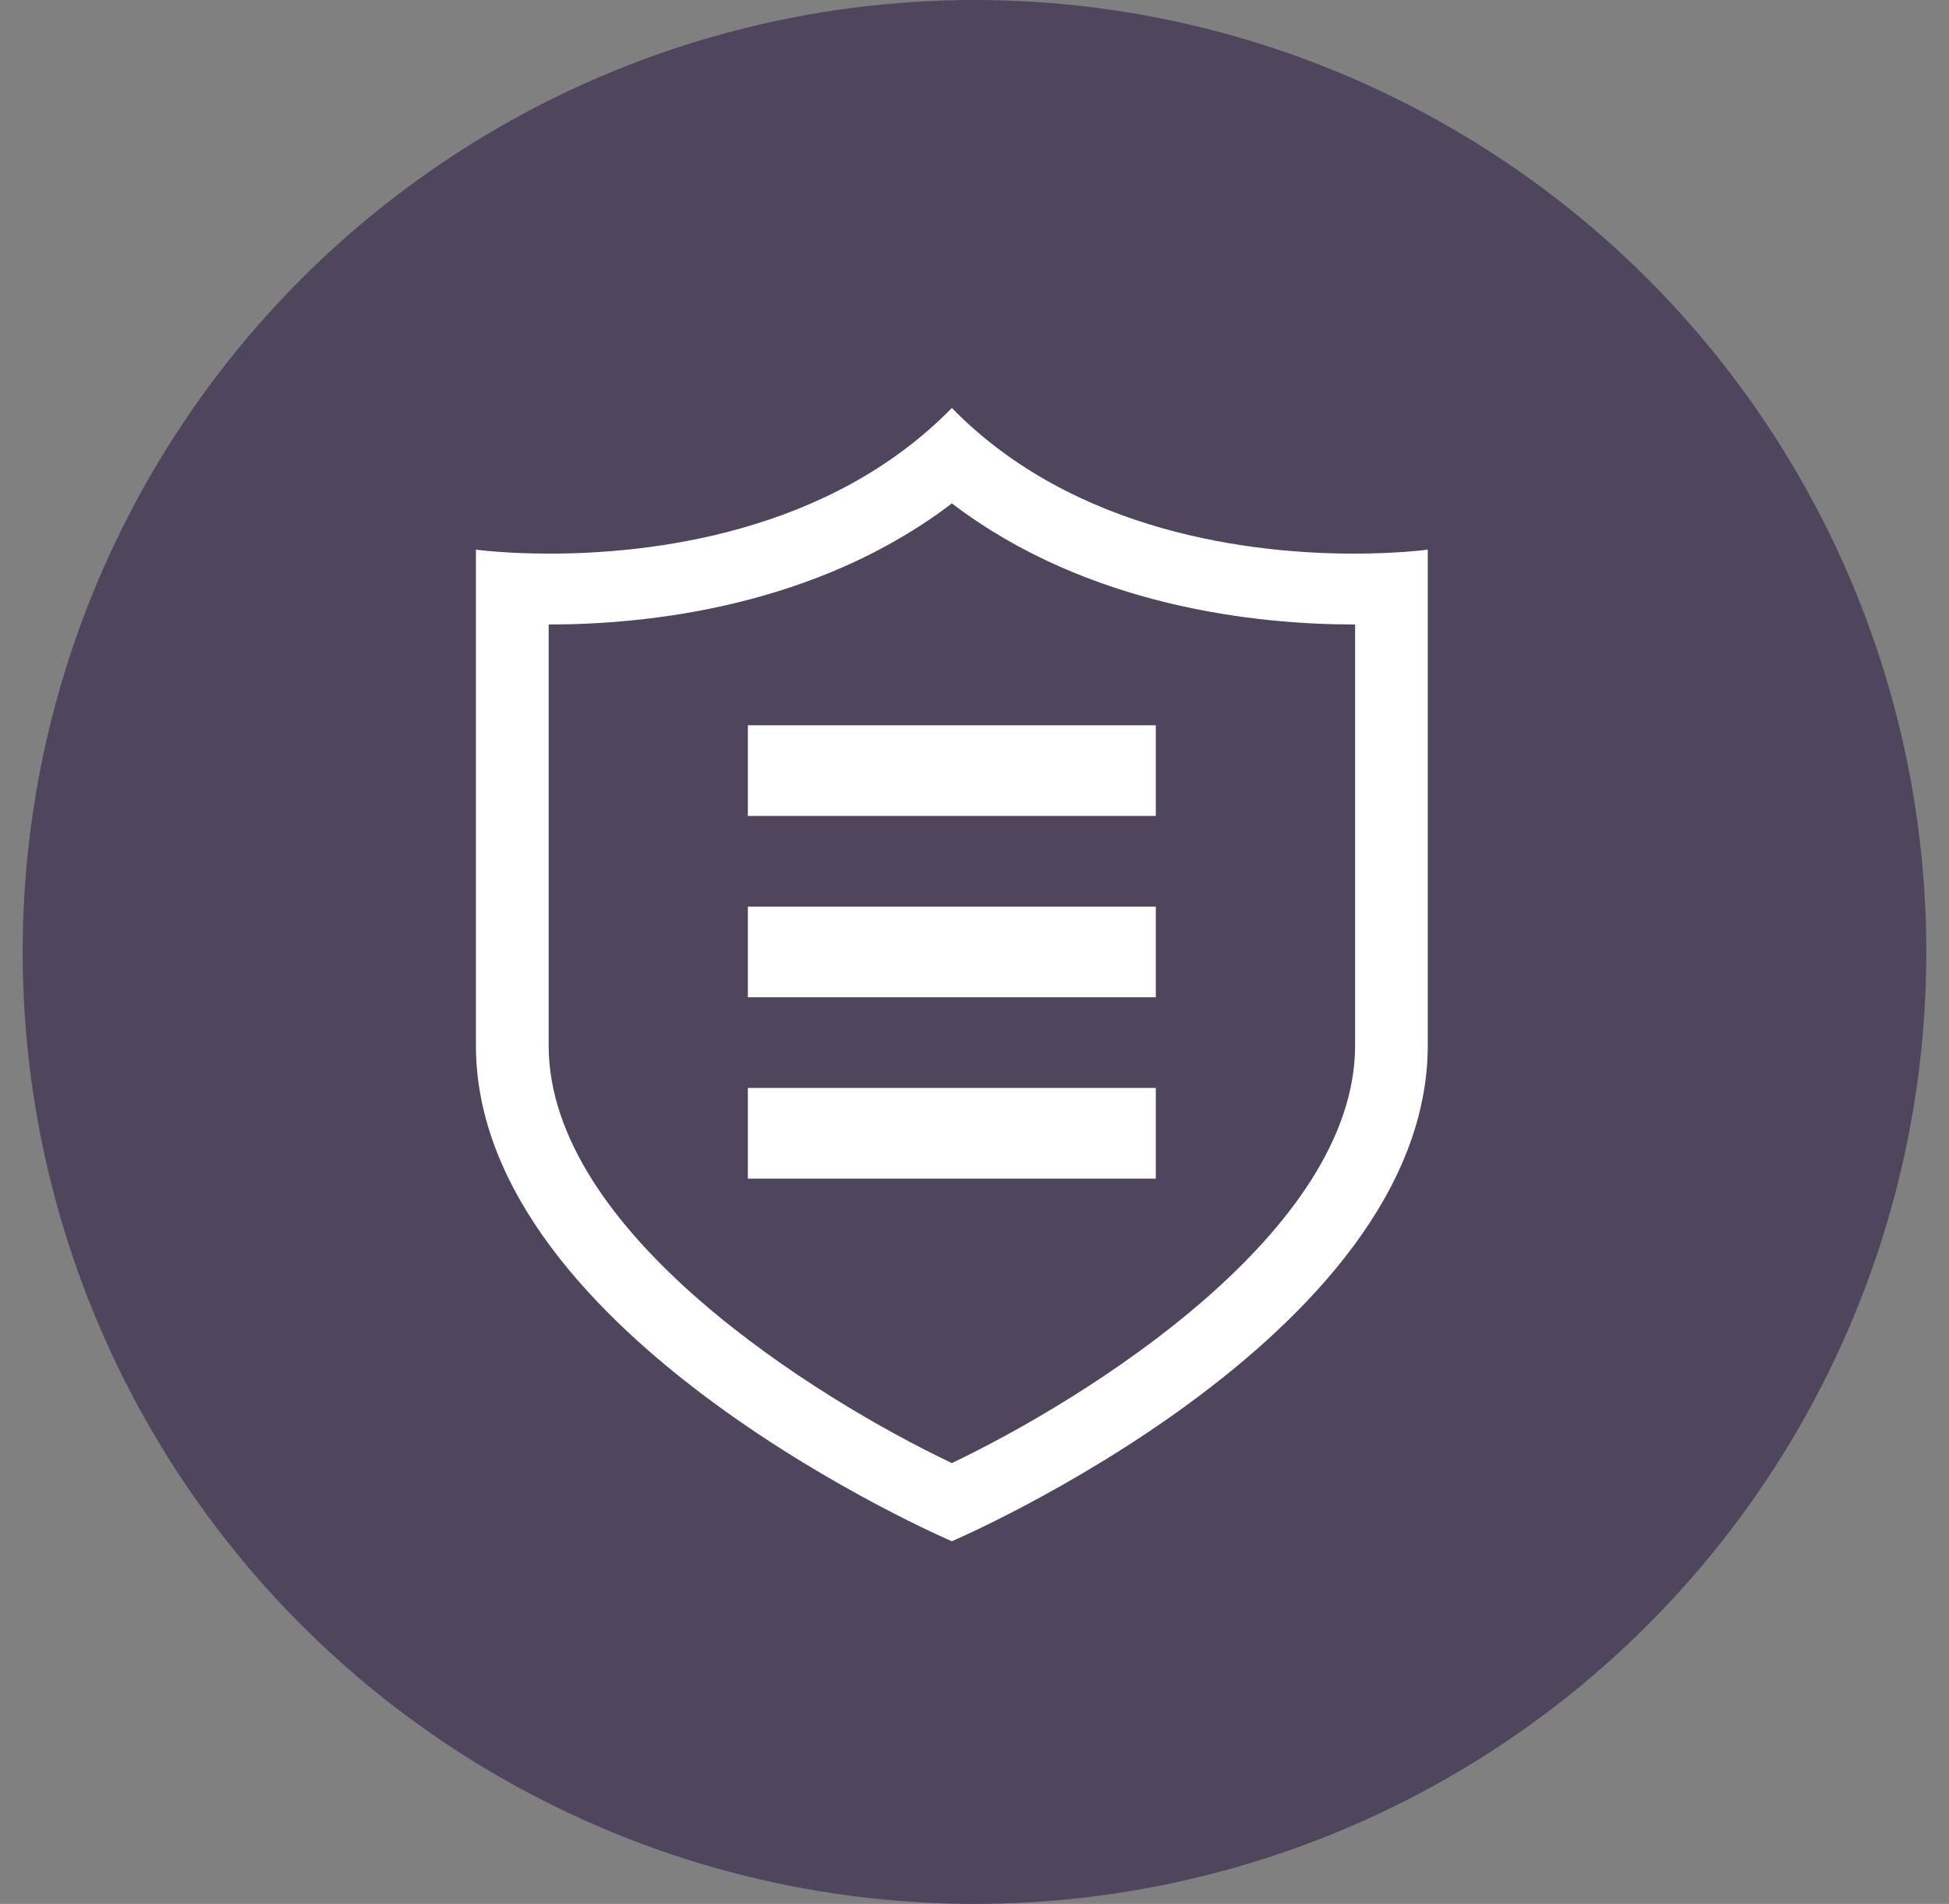 <?xml version="1.0" encoding="UTF-8"?>
<svg width="43px" height="42px" viewBox="0 0 43 42" version="1.1" xmlns="http://www.w3.org/2000/svg" xmlns:xlink="http://www.w3.org/1999/xlink">
    <rect x="0" y="0" width="43" height="42" fill="#808080" stroke="none"/>
    <title>prevention</title>
    <g id="1-About" stroke="none" stroke-width="1" fill="none" fill-rule="evenodd">
        <g id="1-About-Large" transform="translate(-471, -2046)">
            <g id="Module/Quicklinks/Large" transform="translate(15, 1824)">
                <g id="Group" transform="translate(456.5, 222)">
                    <g id="Icon/FeatureMod/Rules" fill="#4F465D">
                        <circle id="Oval" cx="21" cy="21" r="21"></circle>
                    </g>
                    <g id="np_shield_348394_FFFFFF" transform="translate(9.56, 9)" fill="#FFFFFF" fill-rule="nonzero">
                        <path d="M10.94,25 C10.94,25 21.44,20.508 21.44,14.063 L21.44,3.125 C21.44,3.125 20.805,3.213 19.813,3.213 C17.615,3.213 13.659,2.78 10.94,0 C8.221,2.78 4.265,3.213 2.066,3.213 C1.074,3.213 0.44,3.125 0.44,3.125 L0.44,14.063 C0.44,20.508 10.94,25 10.94,25 L10.94,25 Z M2.045,4.776 L2.067,4.776 C4.182,4.776 7.928,4.402 10.941,2.105 C13.954,4.401 17.699,4.776 19.815,4.776 L19.837,4.776 L19.837,14.063 C19.837,18.174 13.918,21.853 10.94,23.276 C7.96,21.858 2.045,18.188 2.045,14.063 L2.045,4.776 Z" id="Shape"></path>
                        <polygon id="Path" points="6.44 15 15.44 15 15.44 17 6.44 17"></polygon>
                        <polygon id="Path" points="6.44 11 15.44 11 15.44 13 6.44 13"></polygon>
                        <polygon id="Path" points="6.44 7 15.44 7 15.44 9 6.44 9"></polygon>
                    </g>
                </g>
            </g>
        </g>
    </g>
</svg>